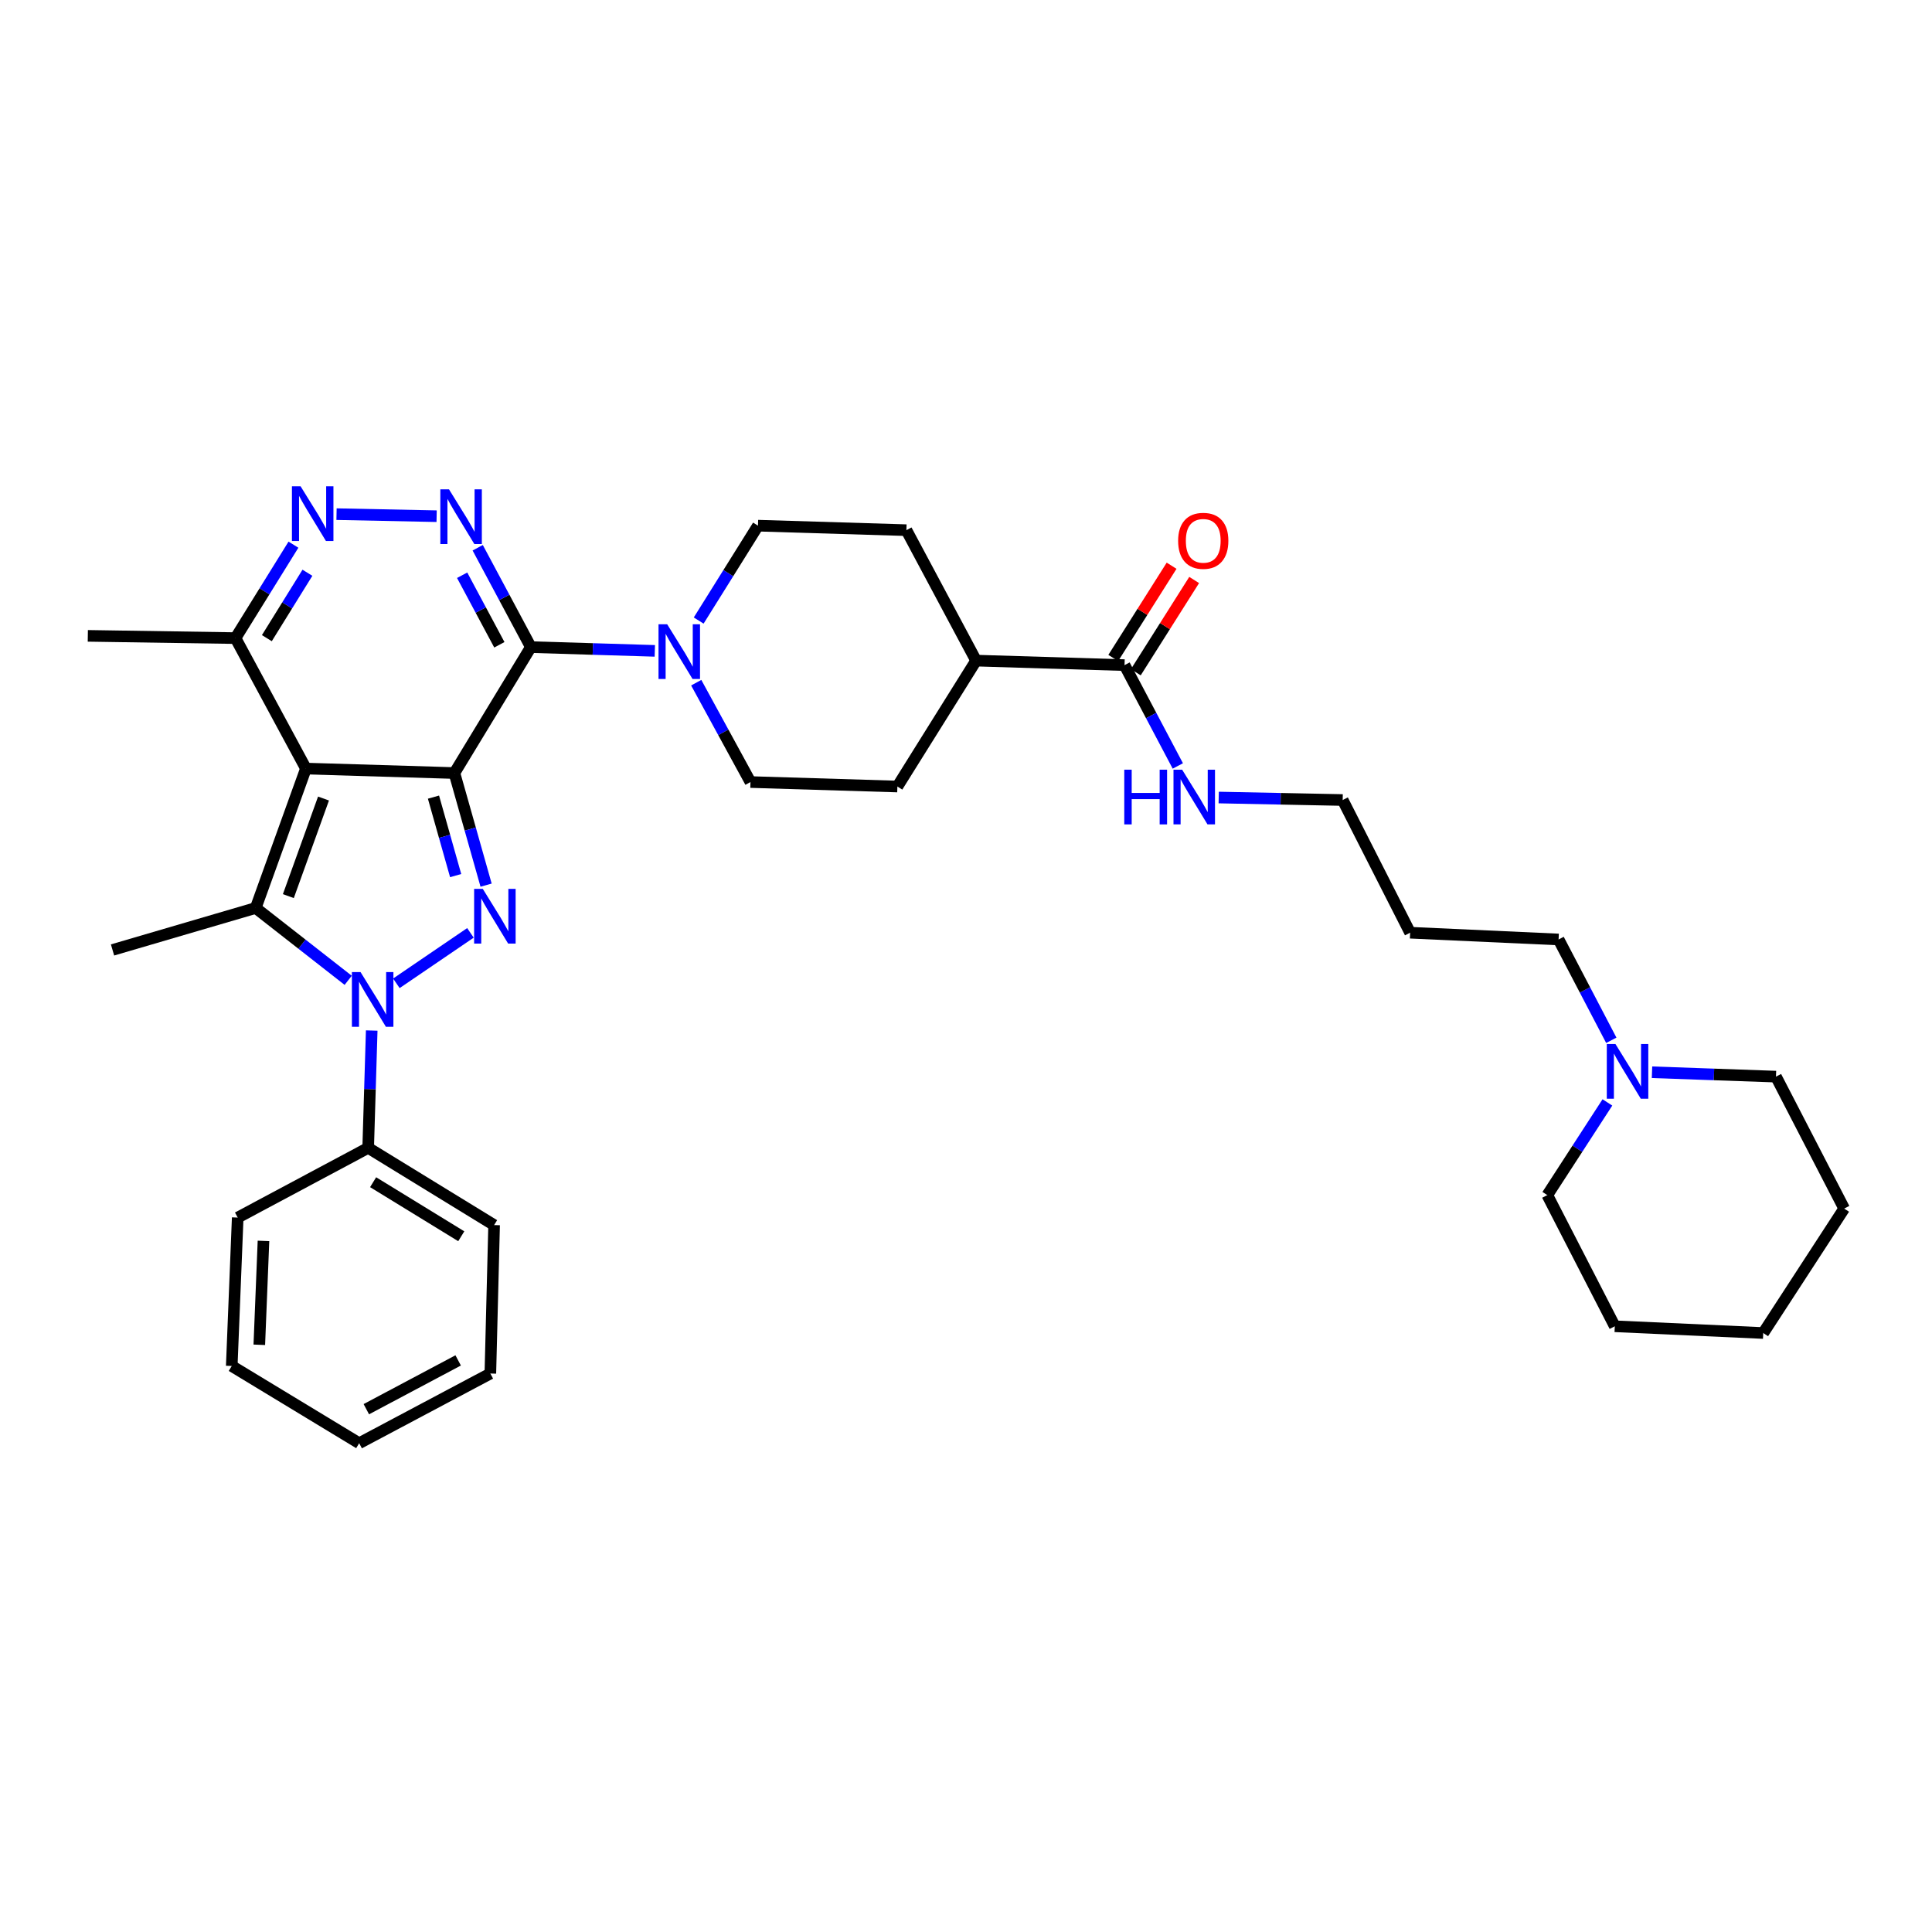 <?xml version='1.0' encoding='iso-8859-1'?>
<svg version='1.1' baseProfile='full'
              xmlns='http://www.w3.org/2000/svg'
                      xmlns:rdkit='http://www.rdkit.org/xml'
                      xmlns:xlink='http://www.w3.org/1999/xlink'
                  xml:space='preserve'
width='1000px' height='1000px' viewBox='0 0 1000 1000'>
<!-- END OF HEADER -->
<rect style='opacity:1.0;fill:#FFFFFF;stroke:none' width='1000' height='1000' x='0' y='0'> </rect>
<path class='bond-0' d='M 235.198,400.13 L 158.352,397.813' style='fill:none;fill-rule:evenodd;stroke:#000000;stroke-width:6px;stroke-linecap:butt;stroke-linejoin:miter;stroke-opacity:1' />
<path class='bond-1' d='M 235.198,400.13 L 243.399,429.141' style='fill:none;fill-rule:evenodd;stroke:#000000;stroke-width:6px;stroke-linecap:butt;stroke-linejoin:miter;stroke-opacity:1' />
<path class='bond-1' d='M 243.399,429.141 L 251.601,458.152' style='fill:none;fill-rule:evenodd;stroke:#0000FF;stroke-width:6px;stroke-linecap:butt;stroke-linejoin:miter;stroke-opacity:1' />
<path class='bond-1' d='M 224.367,412.591 L 230.107,432.899' style='fill:none;fill-rule:evenodd;stroke:#000000;stroke-width:6px;stroke-linecap:butt;stroke-linejoin:miter;stroke-opacity:1' />
<path class='bond-1' d='M 230.107,432.899 L 235.848,453.206' style='fill:none;fill-rule:evenodd;stroke:#0000FF;stroke-width:6px;stroke-linecap:butt;stroke-linejoin:miter;stroke-opacity:1' />
<path class='bond-2' d='M 235.198,400.13 L 274.772,334.941' style='fill:none;fill-rule:evenodd;stroke:#000000;stroke-width:6px;stroke-linecap:butt;stroke-linejoin:miter;stroke-opacity:1' />
<path class='bond-4' d='M 158.352,397.813 L 132.353,469.97' style='fill:none;fill-rule:evenodd;stroke:#000000;stroke-width:6px;stroke-linecap:butt;stroke-linejoin:miter;stroke-opacity:1' />
<path class='bond-4' d='M 167.448,413.319 L 149.248,463.829' style='fill:none;fill-rule:evenodd;stroke:#000000;stroke-width:6px;stroke-linecap:butt;stroke-linejoin:miter;stroke-opacity:1' />
<path class='bond-8' d='M 158.352,397.813 L 121.886,330.283' style='fill:none;fill-rule:evenodd;stroke:#000000;stroke-width:6px;stroke-linecap:butt;stroke-linejoin:miter;stroke-opacity:1' />
<path class='bond-3' d='M 243.494,482.854 L 205.155,508.962' style='fill:none;fill-rule:evenodd;stroke:#0000FF;stroke-width:6px;stroke-linecap:butt;stroke-linejoin:miter;stroke-opacity:1' />
<path class='bond-5' d='M 274.772,334.941 L 261.016,309.228' style='fill:none;fill-rule:evenodd;stroke:#000000;stroke-width:6px;stroke-linecap:butt;stroke-linejoin:miter;stroke-opacity:1' />
<path class='bond-5' d='M 261.016,309.228 L 247.259,283.516' style='fill:none;fill-rule:evenodd;stroke:#0000FF;stroke-width:6px;stroke-linecap:butt;stroke-linejoin:miter;stroke-opacity:1' />
<path class='bond-5' d='M 258.466,333.743 L 248.836,315.745' style='fill:none;fill-rule:evenodd;stroke:#000000;stroke-width:6px;stroke-linecap:butt;stroke-linejoin:miter;stroke-opacity:1' />
<path class='bond-5' d='M 248.836,315.745 L 239.207,297.746' style='fill:none;fill-rule:evenodd;stroke:#0000FF;stroke-width:6px;stroke-linecap:butt;stroke-linejoin:miter;stroke-opacity:1' />
<path class='bond-7' d='M 274.772,334.941 L 306.849,335.915' style='fill:none;fill-rule:evenodd;stroke:#000000;stroke-width:6px;stroke-linecap:butt;stroke-linejoin:miter;stroke-opacity:1' />
<path class='bond-7' d='M 306.849,335.915 L 338.926,336.889' style='fill:none;fill-rule:evenodd;stroke:#0000FF;stroke-width:6px;stroke-linecap:butt;stroke-linejoin:miter;stroke-opacity:1' />
<path class='bond-10' d='M 192.399,533.399 L 191.483,563.766' style='fill:none;fill-rule:evenodd;stroke:#0000FF;stroke-width:6px;stroke-linecap:butt;stroke-linejoin:miter;stroke-opacity:1' />
<path class='bond-10' d='M 191.483,563.766 L 190.567,594.133' style='fill:none;fill-rule:evenodd;stroke:#000000;stroke-width:6px;stroke-linecap:butt;stroke-linejoin:miter;stroke-opacity:1' />
<path class='bond-35' d='M 180.223,507.414 L 156.288,488.692' style='fill:none;fill-rule:evenodd;stroke:#0000FF;stroke-width:6px;stroke-linecap:butt;stroke-linejoin:miter;stroke-opacity:1' />
<path class='bond-35' d='M 156.288,488.692 L 132.353,469.97' style='fill:none;fill-rule:evenodd;stroke:#000000;stroke-width:6px;stroke-linecap:butt;stroke-linejoin:miter;stroke-opacity:1' />
<path class='bond-19' d='M 132.353,469.97 L 58.247,491.695' style='fill:none;fill-rule:evenodd;stroke:#000000;stroke-width:6px;stroke-linecap:butt;stroke-linejoin:miter;stroke-opacity:1' />
<path class='bond-6' d='M 225.998,267.183 L 174.188,266.121' style='fill:none;fill-rule:evenodd;stroke:#0000FF;stroke-width:6px;stroke-linecap:butt;stroke-linejoin:miter;stroke-opacity:1' />
<path class='bond-34' d='M 151.885,281.924 L 136.885,306.103' style='fill:none;fill-rule:evenodd;stroke:#0000FF;stroke-width:6px;stroke-linecap:butt;stroke-linejoin:miter;stroke-opacity:1' />
<path class='bond-34' d='M 136.885,306.103 L 121.886,330.283' style='fill:none;fill-rule:evenodd;stroke:#000000;stroke-width:6px;stroke-linecap:butt;stroke-linejoin:miter;stroke-opacity:1' />
<path class='bond-34' d='M 159.123,296.459 L 148.623,313.385' style='fill:none;fill-rule:evenodd;stroke:#0000FF;stroke-width:6px;stroke-linecap:butt;stroke-linejoin:miter;stroke-opacity:1' />
<path class='bond-34' d='M 148.623,313.385 L 138.124,330.31' style='fill:none;fill-rule:evenodd;stroke:#000000;stroke-width:6px;stroke-linecap:butt;stroke-linejoin:miter;stroke-opacity:1' />
<path class='bond-12' d='M 360.366,353.357 L 374.402,379.073' style='fill:none;fill-rule:evenodd;stroke:#0000FF;stroke-width:6px;stroke-linecap:butt;stroke-linejoin:miter;stroke-opacity:1' />
<path class='bond-12' d='M 374.402,379.073 L 388.437,404.788' style='fill:none;fill-rule:evenodd;stroke:#000000;stroke-width:6px;stroke-linecap:butt;stroke-linejoin:miter;stroke-opacity:1' />
<path class='bond-13' d='M 361.638,321.192 L 376.983,296.638' style='fill:none;fill-rule:evenodd;stroke:#0000FF;stroke-width:6px;stroke-linecap:butt;stroke-linejoin:miter;stroke-opacity:1' />
<path class='bond-13' d='M 376.983,296.638 L 392.328,272.085' style='fill:none;fill-rule:evenodd;stroke:#000000;stroke-width:6px;stroke-linecap:butt;stroke-linejoin:miter;stroke-opacity:1' />
<path class='bond-24' d='M 121.886,330.283 L 45.455,329.117' style='fill:none;fill-rule:evenodd;stroke:#000000;stroke-width:6px;stroke-linecap:butt;stroke-linejoin:miter;stroke-opacity:1' />
<path class='bond-9' d='M 582.057,344.265 L 505.226,341.932' style='fill:none;fill-rule:evenodd;stroke:#000000;stroke-width:6px;stroke-linecap:butt;stroke-linejoin:miter;stroke-opacity:1' />
<path class='bond-15' d='M 587.894,347.956 L 602.994,324.078' style='fill:none;fill-rule:evenodd;stroke:#000000;stroke-width:6px;stroke-linecap:butt;stroke-linejoin:miter;stroke-opacity:1' />
<path class='bond-15' d='M 602.994,324.078 L 618.095,300.2' style='fill:none;fill-rule:evenodd;stroke:#FF0000;stroke-width:6px;stroke-linecap:butt;stroke-linejoin:miter;stroke-opacity:1' />
<path class='bond-15' d='M 576.219,340.573 L 591.32,316.695' style='fill:none;fill-rule:evenodd;stroke:#000000;stroke-width:6px;stroke-linecap:butt;stroke-linejoin:miter;stroke-opacity:1' />
<path class='bond-15' d='M 591.32,316.695 L 606.421,292.817' style='fill:none;fill-rule:evenodd;stroke:#FF0000;stroke-width:6px;stroke-linecap:butt;stroke-linejoin:miter;stroke-opacity:1' />
<path class='bond-18' d='M 582.057,344.265 L 595.846,370.36' style='fill:none;fill-rule:evenodd;stroke:#000000;stroke-width:6px;stroke-linecap:butt;stroke-linejoin:miter;stroke-opacity:1' />
<path class='bond-18' d='M 595.846,370.36 L 609.636,396.456' style='fill:none;fill-rule:evenodd;stroke:#0000FF;stroke-width:6px;stroke-linecap:butt;stroke-linejoin:miter;stroke-opacity:1' />
<path class='bond-26' d='M 190.567,594.133 L 255.749,634.106' style='fill:none;fill-rule:evenodd;stroke:#000000;stroke-width:6px;stroke-linecap:butt;stroke-linejoin:miter;stroke-opacity:1' />
<path class='bond-26' d='M 193.123,611.904 L 238.75,639.885' style='fill:none;fill-rule:evenodd;stroke:#000000;stroke-width:6px;stroke-linecap:butt;stroke-linejoin:miter;stroke-opacity:1' />
<path class='bond-27' d='M 190.567,594.133 L 123.037,630.216' style='fill:none;fill-rule:evenodd;stroke:#000000;stroke-width:6px;stroke-linecap:butt;stroke-linejoin:miter;stroke-opacity:1' />
<path class='bond-11' d='M 834.006,538.458 L 820.365,512.364' style='fill:none;fill-rule:evenodd;stroke:#0000FF;stroke-width:6px;stroke-linecap:butt;stroke-linejoin:miter;stroke-opacity:1' />
<path class='bond-11' d='M 820.365,512.364 L 806.724,486.269' style='fill:none;fill-rule:evenodd;stroke:#000000;stroke-width:6px;stroke-linecap:butt;stroke-linejoin:miter;stroke-opacity:1' />
<path class='bond-22' d='M 831.994,570.612 L 816.439,594.597' style='fill:none;fill-rule:evenodd;stroke:#0000FF;stroke-width:6px;stroke-linecap:butt;stroke-linejoin:miter;stroke-opacity:1' />
<path class='bond-22' d='M 816.439,594.597 L 800.884,618.582' style='fill:none;fill-rule:evenodd;stroke:#000000;stroke-width:6px;stroke-linecap:butt;stroke-linejoin:miter;stroke-opacity:1' />
<path class='bond-23' d='M 855.077,554.991 L 887.157,556.126' style='fill:none;fill-rule:evenodd;stroke:#0000FF;stroke-width:6px;stroke-linecap:butt;stroke-linejoin:miter;stroke-opacity:1' />
<path class='bond-23' d='M 887.157,556.126 L 919.238,557.26' style='fill:none;fill-rule:evenodd;stroke:#000000;stroke-width:6px;stroke-linecap:butt;stroke-linejoin:miter;stroke-opacity:1' />
<path class='bond-16' d='M 388.437,404.788 L 464.485,407.106' style='fill:none;fill-rule:evenodd;stroke:#000000;stroke-width:6px;stroke-linecap:butt;stroke-linejoin:miter;stroke-opacity:1' />
<path class='bond-17' d='M 392.328,272.085 L 469.151,274.417' style='fill:none;fill-rule:evenodd;stroke:#000000;stroke-width:6px;stroke-linecap:butt;stroke-linejoin:miter;stroke-opacity:1' />
<path class='bond-14' d='M 505.226,341.932 L 469.151,274.417' style='fill:none;fill-rule:evenodd;stroke:#000000;stroke-width:6px;stroke-linecap:butt;stroke-linejoin:miter;stroke-opacity:1' />
<path class='bond-36' d='M 505.226,341.932 L 464.485,407.106' style='fill:none;fill-rule:evenodd;stroke:#000000;stroke-width:6px;stroke-linecap:butt;stroke-linejoin:miter;stroke-opacity:1' />
<path class='bond-25' d='M 630.8,412.801 L 662.885,413.445' style='fill:none;fill-rule:evenodd;stroke:#0000FF;stroke-width:6px;stroke-linecap:butt;stroke-linejoin:miter;stroke-opacity:1' />
<path class='bond-25' d='M 662.885,413.445 L 694.97,414.089' style='fill:none;fill-rule:evenodd;stroke:#000000;stroke-width:6px;stroke-linecap:butt;stroke-linejoin:miter;stroke-opacity:1' />
<path class='bond-20' d='M 806.724,486.269 L 729.886,482.77' style='fill:none;fill-rule:evenodd;stroke:#000000;stroke-width:6px;stroke-linecap:butt;stroke-linejoin:miter;stroke-opacity:1' />
<path class='bond-21' d='M 729.886,482.77 L 694.97,414.089' style='fill:none;fill-rule:evenodd;stroke:#000000;stroke-width:6px;stroke-linecap:butt;stroke-linejoin:miter;stroke-opacity:1' />
<path class='bond-29' d='M 800.884,618.582 L 835.816,686.48' style='fill:none;fill-rule:evenodd;stroke:#000000;stroke-width:6px;stroke-linecap:butt;stroke-linejoin:miter;stroke-opacity:1' />
<path class='bond-28' d='M 919.238,557.26 L 954.545,625.558' style='fill:none;fill-rule:evenodd;stroke:#000000;stroke-width:6px;stroke-linecap:butt;stroke-linejoin:miter;stroke-opacity:1' />
<path class='bond-31' d='M 255.749,634.106 L 253.807,710.929' style='fill:none;fill-rule:evenodd;stroke:#000000;stroke-width:6px;stroke-linecap:butt;stroke-linejoin:miter;stroke-opacity:1' />
<path class='bond-30' d='M 123.037,630.216 L 119.952,707.031' style='fill:none;fill-rule:evenodd;stroke:#000000;stroke-width:6px;stroke-linecap:butt;stroke-linejoin:miter;stroke-opacity:1' />
<path class='bond-30' d='M 136.376,642.292 L 134.217,696.063' style='fill:none;fill-rule:evenodd;stroke:#000000;stroke-width:6px;stroke-linecap:butt;stroke-linejoin:miter;stroke-opacity:1' />
<path class='bond-33' d='M 954.545,625.558 L 912.646,689.972' style='fill:none;fill-rule:evenodd;stroke:#000000;stroke-width:6px;stroke-linecap:butt;stroke-linejoin:miter;stroke-opacity:1' />
<path class='bond-38' d='M 835.816,686.48 L 912.646,689.972' style='fill:none;fill-rule:evenodd;stroke:#000000;stroke-width:6px;stroke-linecap:butt;stroke-linejoin:miter;stroke-opacity:1' />
<path class='bond-32' d='M 119.952,707.031 L 185.909,747.004' style='fill:none;fill-rule:evenodd;stroke:#000000;stroke-width:6px;stroke-linecap:butt;stroke-linejoin:miter;stroke-opacity:1' />
<path class='bond-37' d='M 253.807,710.929 L 185.909,747.004' style='fill:none;fill-rule:evenodd;stroke:#000000;stroke-width:6px;stroke-linecap:butt;stroke-linejoin:miter;stroke-opacity:1' />
<path class='bond-37' d='M 237.142,704.142 L 189.613,729.395' style='fill:none;fill-rule:evenodd;stroke:#000000;stroke-width:6px;stroke-linecap:butt;stroke-linejoin:miter;stroke-opacity:1' />
<path  class='atom-2' d='M 249.888 460.077
L 259.168 475.077
Q 260.088 476.557, 261.568 479.237
Q 263.048 481.917, 263.128 482.077
L 263.128 460.077
L 266.888 460.077
L 266.888 488.397
L 263.008 488.397
L 253.048 471.997
Q 251.888 470.077, 250.648 467.877
Q 249.448 465.677, 249.088 464.997
L 249.088 488.397
L 245.408 488.397
L 245.408 460.077
L 249.888 460.077
' fill='#0000FF'/>
<path  class='atom-4' d='M 186.625 503.158
L 195.905 518.158
Q 196.825 519.638, 198.305 522.318
Q 199.785 524.998, 199.865 525.158
L 199.865 503.158
L 203.625 503.158
L 203.625 531.478
L 199.745 531.478
L 189.785 515.078
Q 188.625 513.158, 187.385 510.958
Q 186.185 508.758, 185.825 508.078
L 185.825 531.478
L 182.145 531.478
L 182.145 503.158
L 186.625 503.158
' fill='#0000FF'/>
<path  class='atom-6' d='M 232.399 253.282
L 241.679 268.282
Q 242.599 269.762, 244.079 272.442
Q 245.559 275.122, 245.639 275.282
L 245.639 253.282
L 249.399 253.282
L 249.399 281.602
L 245.519 281.602
L 235.559 265.202
Q 234.399 263.282, 233.159 261.082
Q 231.959 258.882, 231.599 258.202
L 231.599 281.602
L 227.919 281.602
L 227.919 253.282
L 232.399 253.282
' fill='#0000FF'/>
<path  class='atom-7' d='M 155.584 251.709
L 164.864 266.709
Q 165.784 268.189, 167.264 270.869
Q 168.744 273.549, 168.824 273.709
L 168.824 251.709
L 172.584 251.709
L 172.584 280.029
L 168.704 280.029
L 158.744 263.629
Q 157.584 261.709, 156.344 259.509
Q 155.144 257.309, 154.784 256.629
L 154.784 280.029
L 151.104 280.029
L 151.104 251.709
L 155.584 251.709
' fill='#0000FF'/>
<path  class='atom-8' d='M 345.328 323.114
L 354.608 338.114
Q 355.528 339.594, 357.008 342.274
Q 358.488 344.954, 358.568 345.114
L 358.568 323.114
L 362.328 323.114
L 362.328 351.434
L 358.448 351.434
L 348.488 335.034
Q 347.328 333.114, 346.088 330.914
Q 344.888 328.714, 344.528 328.034
L 344.528 351.434
L 340.848 351.434
L 340.848 323.114
L 345.328 323.114
' fill='#0000FF'/>
<path  class='atom-12' d='M 836.155 540.384
L 845.435 555.384
Q 846.355 556.864, 847.835 559.544
Q 849.315 562.224, 849.395 562.384
L 849.395 540.384
L 853.155 540.384
L 853.155 568.704
L 849.275 568.704
L 839.315 552.304
Q 838.155 550.384, 836.915 548.184
Q 835.715 545.984, 835.355 545.304
L 835.355 568.704
L 831.675 568.704
L 831.675 540.384
L 836.155 540.384
' fill='#0000FF'/>
<path  class='atom-16' d='M 609.797 279.923
Q 609.797 273.123, 613.157 269.323
Q 616.517 265.523, 622.797 265.523
Q 629.077 265.523, 632.437 269.323
Q 635.797 273.123, 635.797 279.923
Q 635.797 286.803, 632.397 290.723
Q 628.997 294.603, 622.797 294.603
Q 616.557 294.603, 613.157 290.723
Q 609.797 286.843, 609.797 279.923
M 622.797 291.403
Q 627.117 291.403, 629.437 288.523
Q 631.797 285.603, 631.797 279.923
Q 631.797 274.363, 629.437 271.563
Q 627.117 268.723, 622.797 268.723
Q 618.477 268.723, 616.117 271.523
Q 613.797 274.323, 613.797 279.923
Q 613.797 285.643, 616.117 288.523
Q 618.477 291.403, 622.797 291.403
' fill='#FF0000'/>
<path  class='atom-19' d='M 581.919 398.387
L 585.759 398.387
L 585.759 410.427
L 600.239 410.427
L 600.239 398.387
L 604.079 398.387
L 604.079 426.707
L 600.239 426.707
L 600.239 413.627
L 585.759 413.627
L 585.759 426.707
L 581.919 426.707
L 581.919 398.387
' fill='#0000FF'/>
<path  class='atom-19' d='M 611.879 398.387
L 621.159 413.387
Q 622.079 414.867, 623.559 417.547
Q 625.039 420.227, 625.119 420.387
L 625.119 398.387
L 628.879 398.387
L 628.879 426.707
L 624.999 426.707
L 615.039 410.307
Q 613.879 408.387, 612.639 406.187
Q 611.439 403.987, 611.079 403.307
L 611.079 426.707
L 607.399 426.707
L 607.399 398.387
L 611.879 398.387
' fill='#0000FF'/>
</svg>
